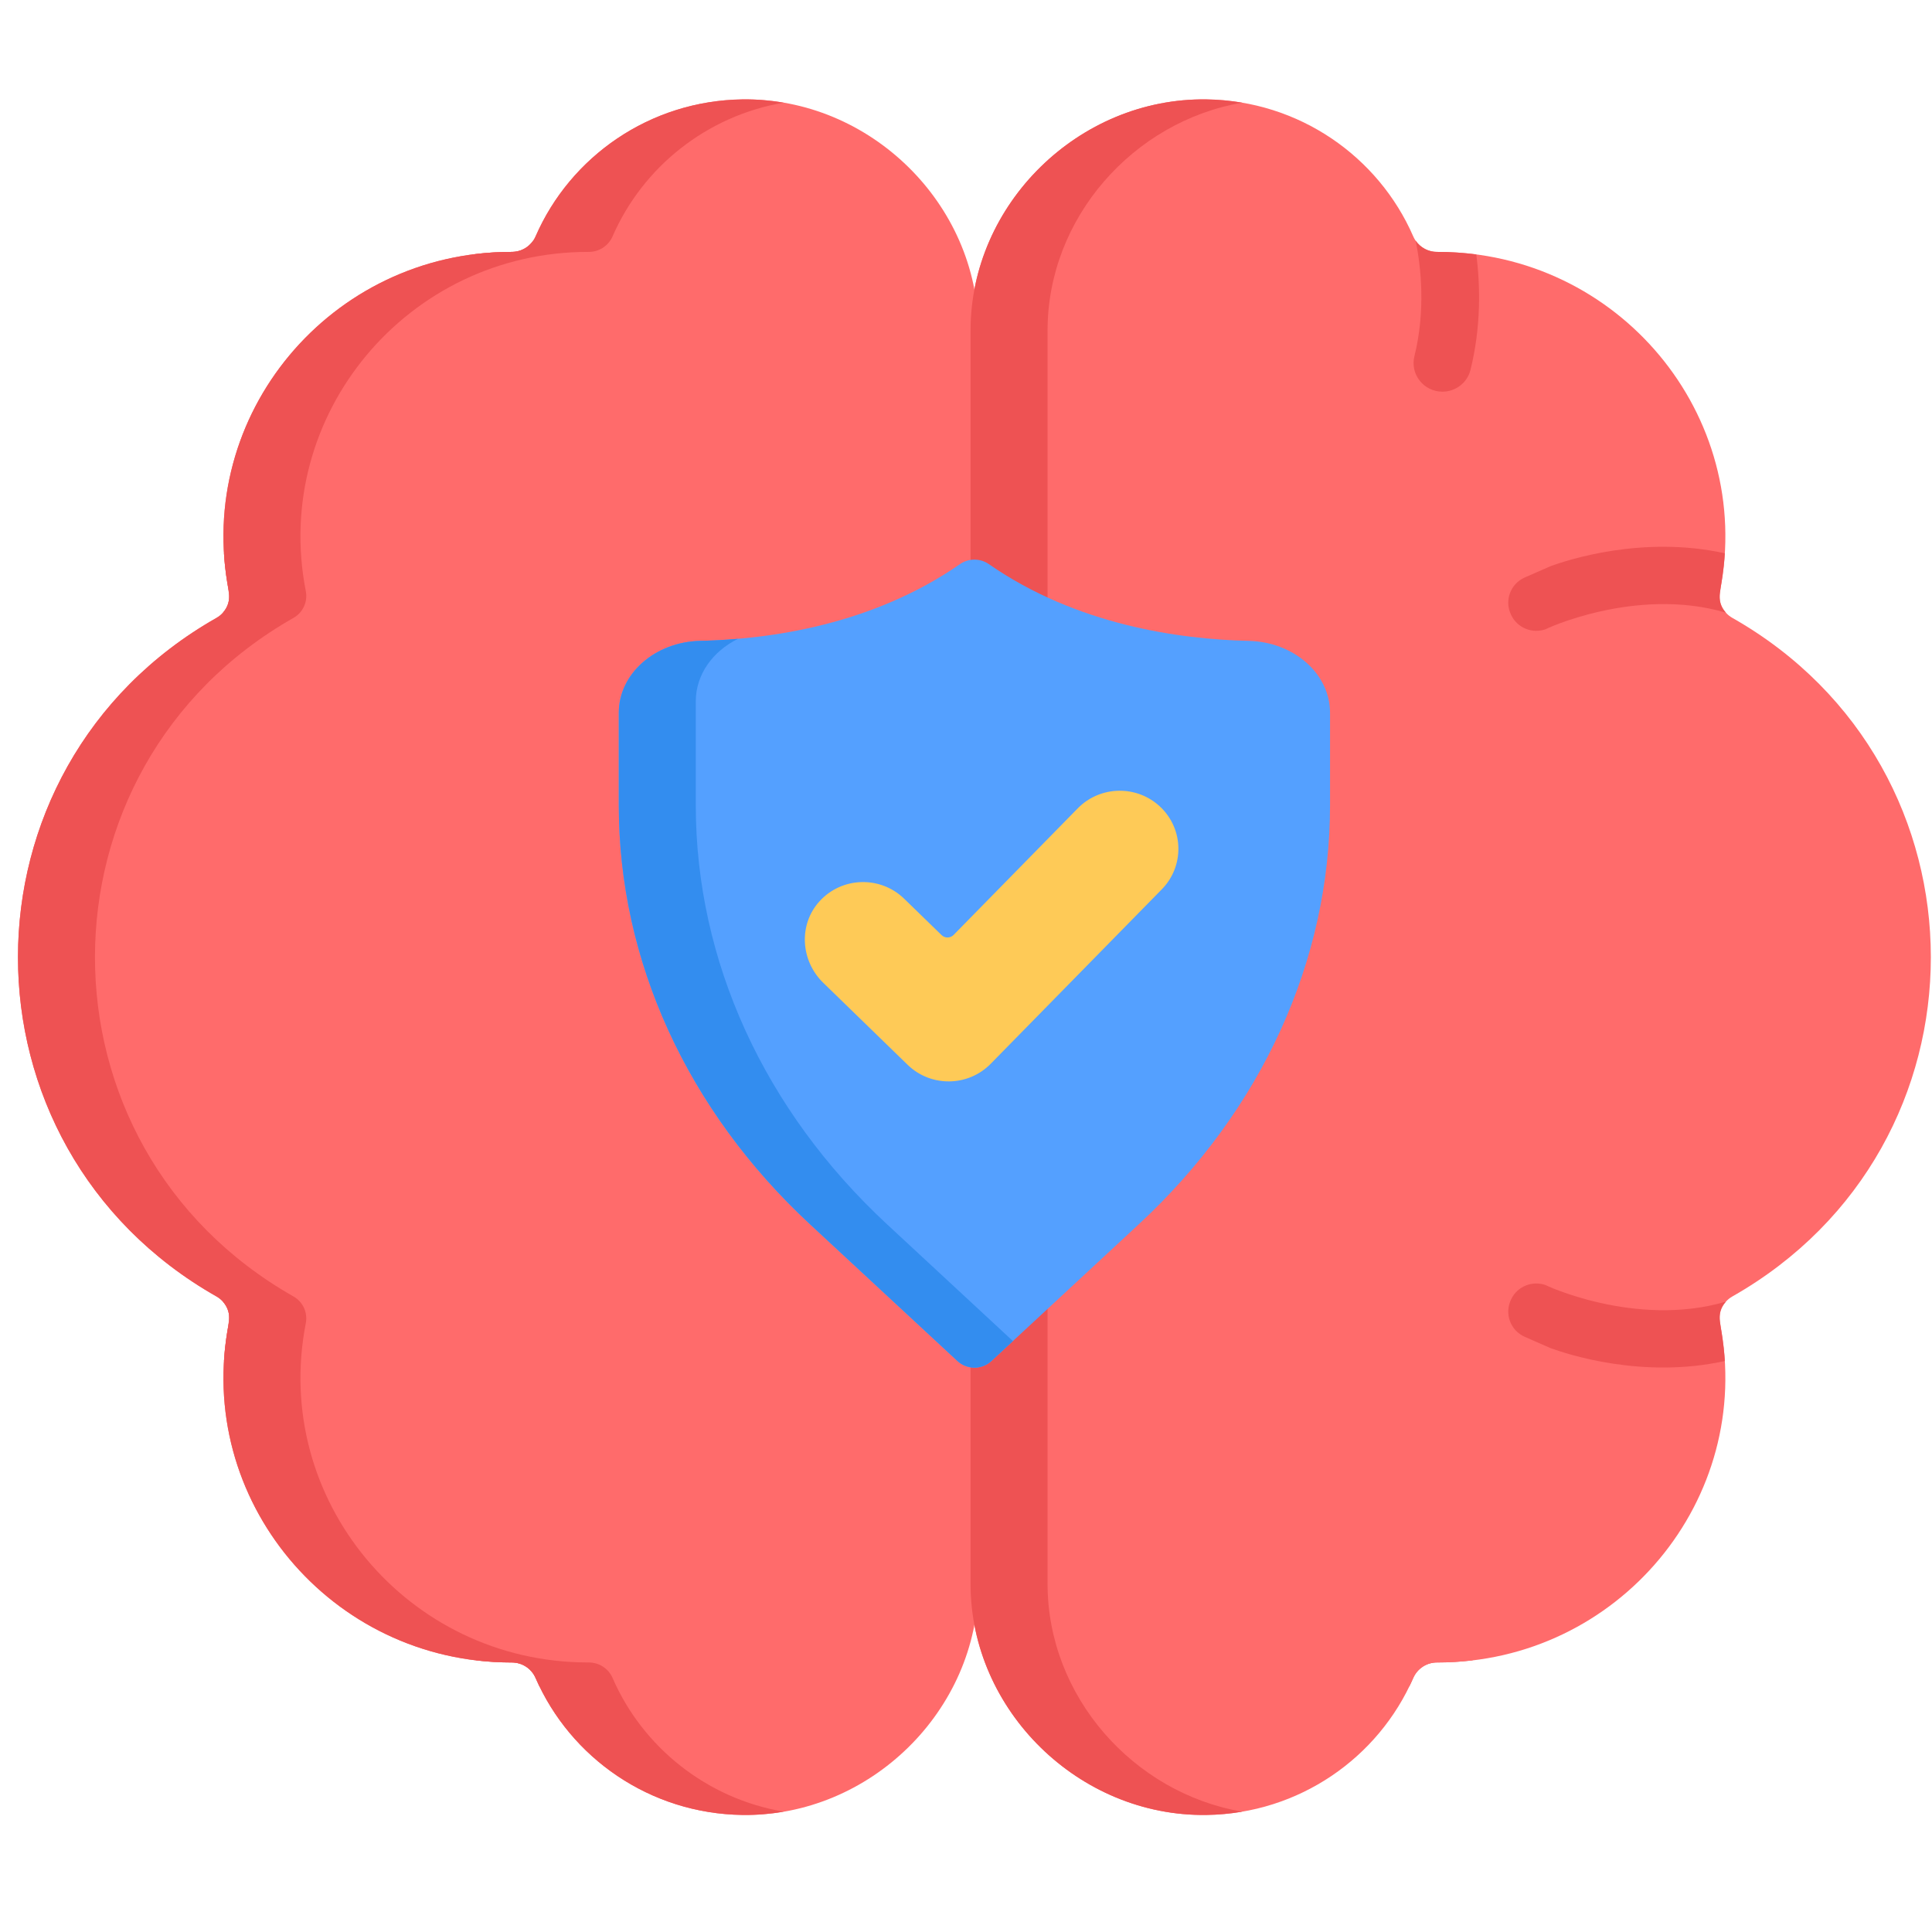 <svg width="101" height="101" viewBox="0 0 101 101" fill="none" xmlns="http://www.w3.org/2000/svg">
<path d="M26.471 20.476C25.792 20.476 25.175 20.02 25.006 19.338C24.447 17.085 24.493 14.942 24.7 13.302C25.358 13.215 26.03 13.169 26.714 13.169H26.748C27.206 13.171 27.62 12.946 27.87 12.582C27.594 13.957 27.342 16.226 27.937 18.623C28.171 19.564 27.452 20.476 26.471 20.476Z" fill="#EE5253"/>
<path d="M25.207 80.803C25.407 80.001 26.224 79.51 27.034 79.707C27.843 79.905 28.338 80.715 28.139 81.518C27.446 84.308 27.913 86.959 28.216 88.189C28.142 88.035 28.068 87.881 28 87.724C27.783 87.225 27.296 86.907 26.748 86.909C26.737 86.909 26.726 86.909 26.713 86.909C26.098 86.909 25.492 86.868 24.895 86.796C24.693 85.161 24.652 83.037 25.207 80.803Z" fill="#EE5253"/>
<path d="M76.672 80.803C76.472 80.001 75.655 79.51 74.845 79.707C74.036 79.905 73.541 80.715 73.74 81.518C74.433 84.308 73.966 86.959 73.663 88.189C73.737 88.035 73.811 87.881 73.879 87.724C74.096 87.225 74.584 86.907 75.13 86.909H75.165C75.781 86.909 76.387 86.868 76.984 86.796C77.186 85.161 77.227 83.037 76.672 80.803Z" fill="#EE5253"/>
<path d="M47.061 51.377C45.809 50.16 45.727 48.08 47.131 46.864C45.88 45.782 43.963 45.873 42.831 47.13C41.732 48.349 41.858 50.232 43.036 51.377L47.447 55.664C48.599 56.783 50.413 56.817 51.607 55.782C51.423 55.623 51.976 56.154 47.061 51.377Z" fill="#F4B537"/>
<path d="M22.875 32.155C22.88 32.147 22.884 32.138 22.888 32.13C23.24 31.395 22.915 30.518 22.165 30.189L20.834 29.605C19.914 29.265 15.988 27.98 11.709 28.924C11.83 30.933 12.271 31.332 11.653 32.028C16.393 30.629 21.248 32.958 21.052 32.886C21.759 33.148 22.554 32.832 22.875 32.155Z" fill="#EE5253"/>
<path d="M22.875 67.919C22.88 67.928 22.884 67.937 22.888 67.946C23.24 68.681 22.915 69.556 22.165 69.886L20.834 70.47C19.914 70.81 15.988 72.094 11.709 71.151C11.83 69.142 12.271 68.743 11.653 68.047C16.393 69.446 21.248 67.117 21.052 67.189C21.759 66.927 22.554 67.243 22.875 67.919Z" fill="#EE5253"/>
<path d="M11.319 32.3C11.815 32.019 12.069 31.457 11.96 30.9C10.161 21.685 17.29 13.169 26.713 13.169H26.748C27.295 13.171 27.783 12.852 28 12.354C29.813 8.191 33.963 5.262 38.812 5.196C45.481 5.105 51.141 10.667 51.141 17.277V82.8C51.141 89.41 45.481 94.973 38.812 94.881C33.963 94.815 29.813 91.886 28 87.723C27.783 87.225 27.295 86.907 26.748 86.909C26.737 86.909 26.725 86.909 26.713 86.909C17.283 86.909 10.162 78.386 11.96 69.178C12.069 68.621 11.815 68.059 11.319 67.777C-2.529 59.918 -2.512 40.15 11.319 32.3Z" fill="#FF6B6B"/>
<path d="M32.025 87.723C31.808 87.225 31.321 86.907 30.773 86.909C30.762 86.909 30.751 86.909 30.739 86.909C21.308 86.909 14.187 78.386 15.986 69.178C16.094 68.621 15.841 68.059 15.344 67.777C1.497 59.918 1.513 40.15 15.344 32.301C15.841 32.019 16.095 31.457 15.986 30.9C14.186 21.686 21.315 13.169 30.739 13.169H30.773C31.321 13.171 31.808 12.852 32.025 12.354C33.6 8.739 36.938 6.055 40.966 5.368C40.264 5.248 39.544 5.186 38.813 5.196C33.963 5.263 29.813 8.191 28 12.354C27.783 12.852 27.296 13.171 26.748 13.169C26.737 13.169 26.725 13.169 26.714 13.169C17.29 13.169 10.161 21.686 11.96 30.9C12.069 31.457 11.816 32.019 11.319 32.301C-2.512 40.15 -2.529 59.918 11.319 67.777C11.816 68.059 12.069 68.621 11.96 69.178C10.161 78.392 17.291 86.909 26.714 86.909H26.749C27.296 86.907 27.783 87.225 28 87.723C29.813 91.886 33.963 94.815 38.813 94.881C39.545 94.891 40.264 94.829 40.966 94.709C36.938 94.022 33.6 91.339 32.025 87.723Z" fill="#EE5253"/>
<path d="M90.561 32.3C90.063 32.019 89.81 31.457 89.919 30.9C91.719 21.685 84.589 13.169 75.165 13.169C75.154 13.169 75.142 13.169 75.131 13.169C74.583 13.171 74.096 12.852 73.879 12.354C72.066 8.191 67.917 5.262 63.067 5.196C56.398 5.105 50.738 10.667 50.738 17.277V82.8C50.738 89.41 56.397 94.973 63.067 94.881C67.917 94.815 72.066 91.886 73.879 87.723C74.096 87.225 74.583 86.907 75.13 86.909H75.165C84.595 86.909 91.717 78.386 89.919 69.178C89.811 68.621 90.063 68.059 90.561 67.777C104.408 59.918 104.391 40.15 90.561 32.3Z" fill="#FF6B6B"/>
<path d="M54.764 82.801C54.764 79.706 54.764 20.361 54.764 17.277C54.764 11.393 59.249 6.343 64.939 5.368C64.329 5.264 63.704 5.205 63.067 5.196C56.398 5.105 50.738 10.667 50.738 17.277V82.801C50.738 89.41 56.398 94.973 63.067 94.881C63.704 94.873 64.329 94.813 64.939 94.71C59.249 93.735 54.764 88.685 54.764 82.801Z" fill="#EE5253"/>
<path d="M75.408 20.476C76.087 20.476 76.704 20.02 76.873 19.338C77.432 17.085 77.386 14.942 77.179 13.302C76.522 13.215 75.849 13.169 75.165 13.169C75.153 13.169 75.142 13.169 75.131 13.169C74.673 13.171 74.259 12.946 74.009 12.582C74.285 13.957 74.537 16.226 73.942 18.623C73.708 19.564 74.427 20.476 75.408 20.476Z" fill="#EE5253"/>
<path d="M65.274 33.503C61.632 33.42 56.27 32.667 51.696 29.492C51.24 29.176 50.639 29.176 50.183 29.492C45.609 32.667 40.247 33.421 36.605 33.503C34.235 33.556 32.349 35.225 32.349 37.259V42.1C32.349 50.219 35.919 58.041 42.347 64.003L50.051 71.149C50.551 71.614 51.329 71.614 51.829 71.149L59.532 64.003C65.96 58.041 69.531 50.219 69.531 42.1V37.259C69.53 35.225 67.645 33.556 65.274 33.503Z" fill="#54A0FF"/>
<path d="M46.372 64.003C39.944 58.04 36.374 50.219 36.374 42.1V36.66C36.374 35.266 37.261 34.043 38.583 33.395C37.883 33.455 37.22 33.489 36.605 33.502C34.235 33.556 32.349 35.225 32.349 37.258V42.1C32.349 50.219 35.919 58.04 42.347 64.003L50.051 71.15C50.551 71.613 51.329 71.613 51.829 71.15L52.952 70.107L46.372 64.003Z" fill="#338DEF"/>
<path d="M60.675 42.197C59.461 41.028 57.521 41.056 56.342 42.258L49.851 48.877C49.68 49.051 49.398 49.055 49.224 48.885L47.265 46.981C46.021 45.773 44.003 45.827 42.831 47.13C41.732 48.349 41.858 50.232 43.036 51.377L47.447 55.664C48.659 56.842 50.606 56.819 51.79 55.613L60.736 46.492C61.916 45.289 61.888 43.366 60.675 42.197Z" fill="#FECA57"/>
<path d="M79.002 32.155C78.998 32.147 78.993 32.138 78.99 32.13C78.638 31.395 78.962 30.518 79.712 30.189L81.043 29.605C81.964 29.265 85.889 27.98 90.168 28.924C90.047 30.933 89.606 31.332 90.224 32.028C85.484 30.629 80.63 32.958 80.825 32.886C80.118 33.148 79.323 32.832 79.002 32.155Z" fill="#EE5253"/>
<path d="M79.002 67.919C78.998 67.928 78.993 67.937 78.99 67.946C78.638 68.681 78.962 69.556 79.712 69.886L81.043 70.47C81.964 70.81 85.889 72.094 90.168 71.151C90.047 69.142 89.606 68.743 90.224 68.047C85.484 69.446 80.63 67.117 80.825 67.189C80.118 66.927 79.323 67.243 79.002 67.919Z" fill="#EE5253"/>
</svg>

